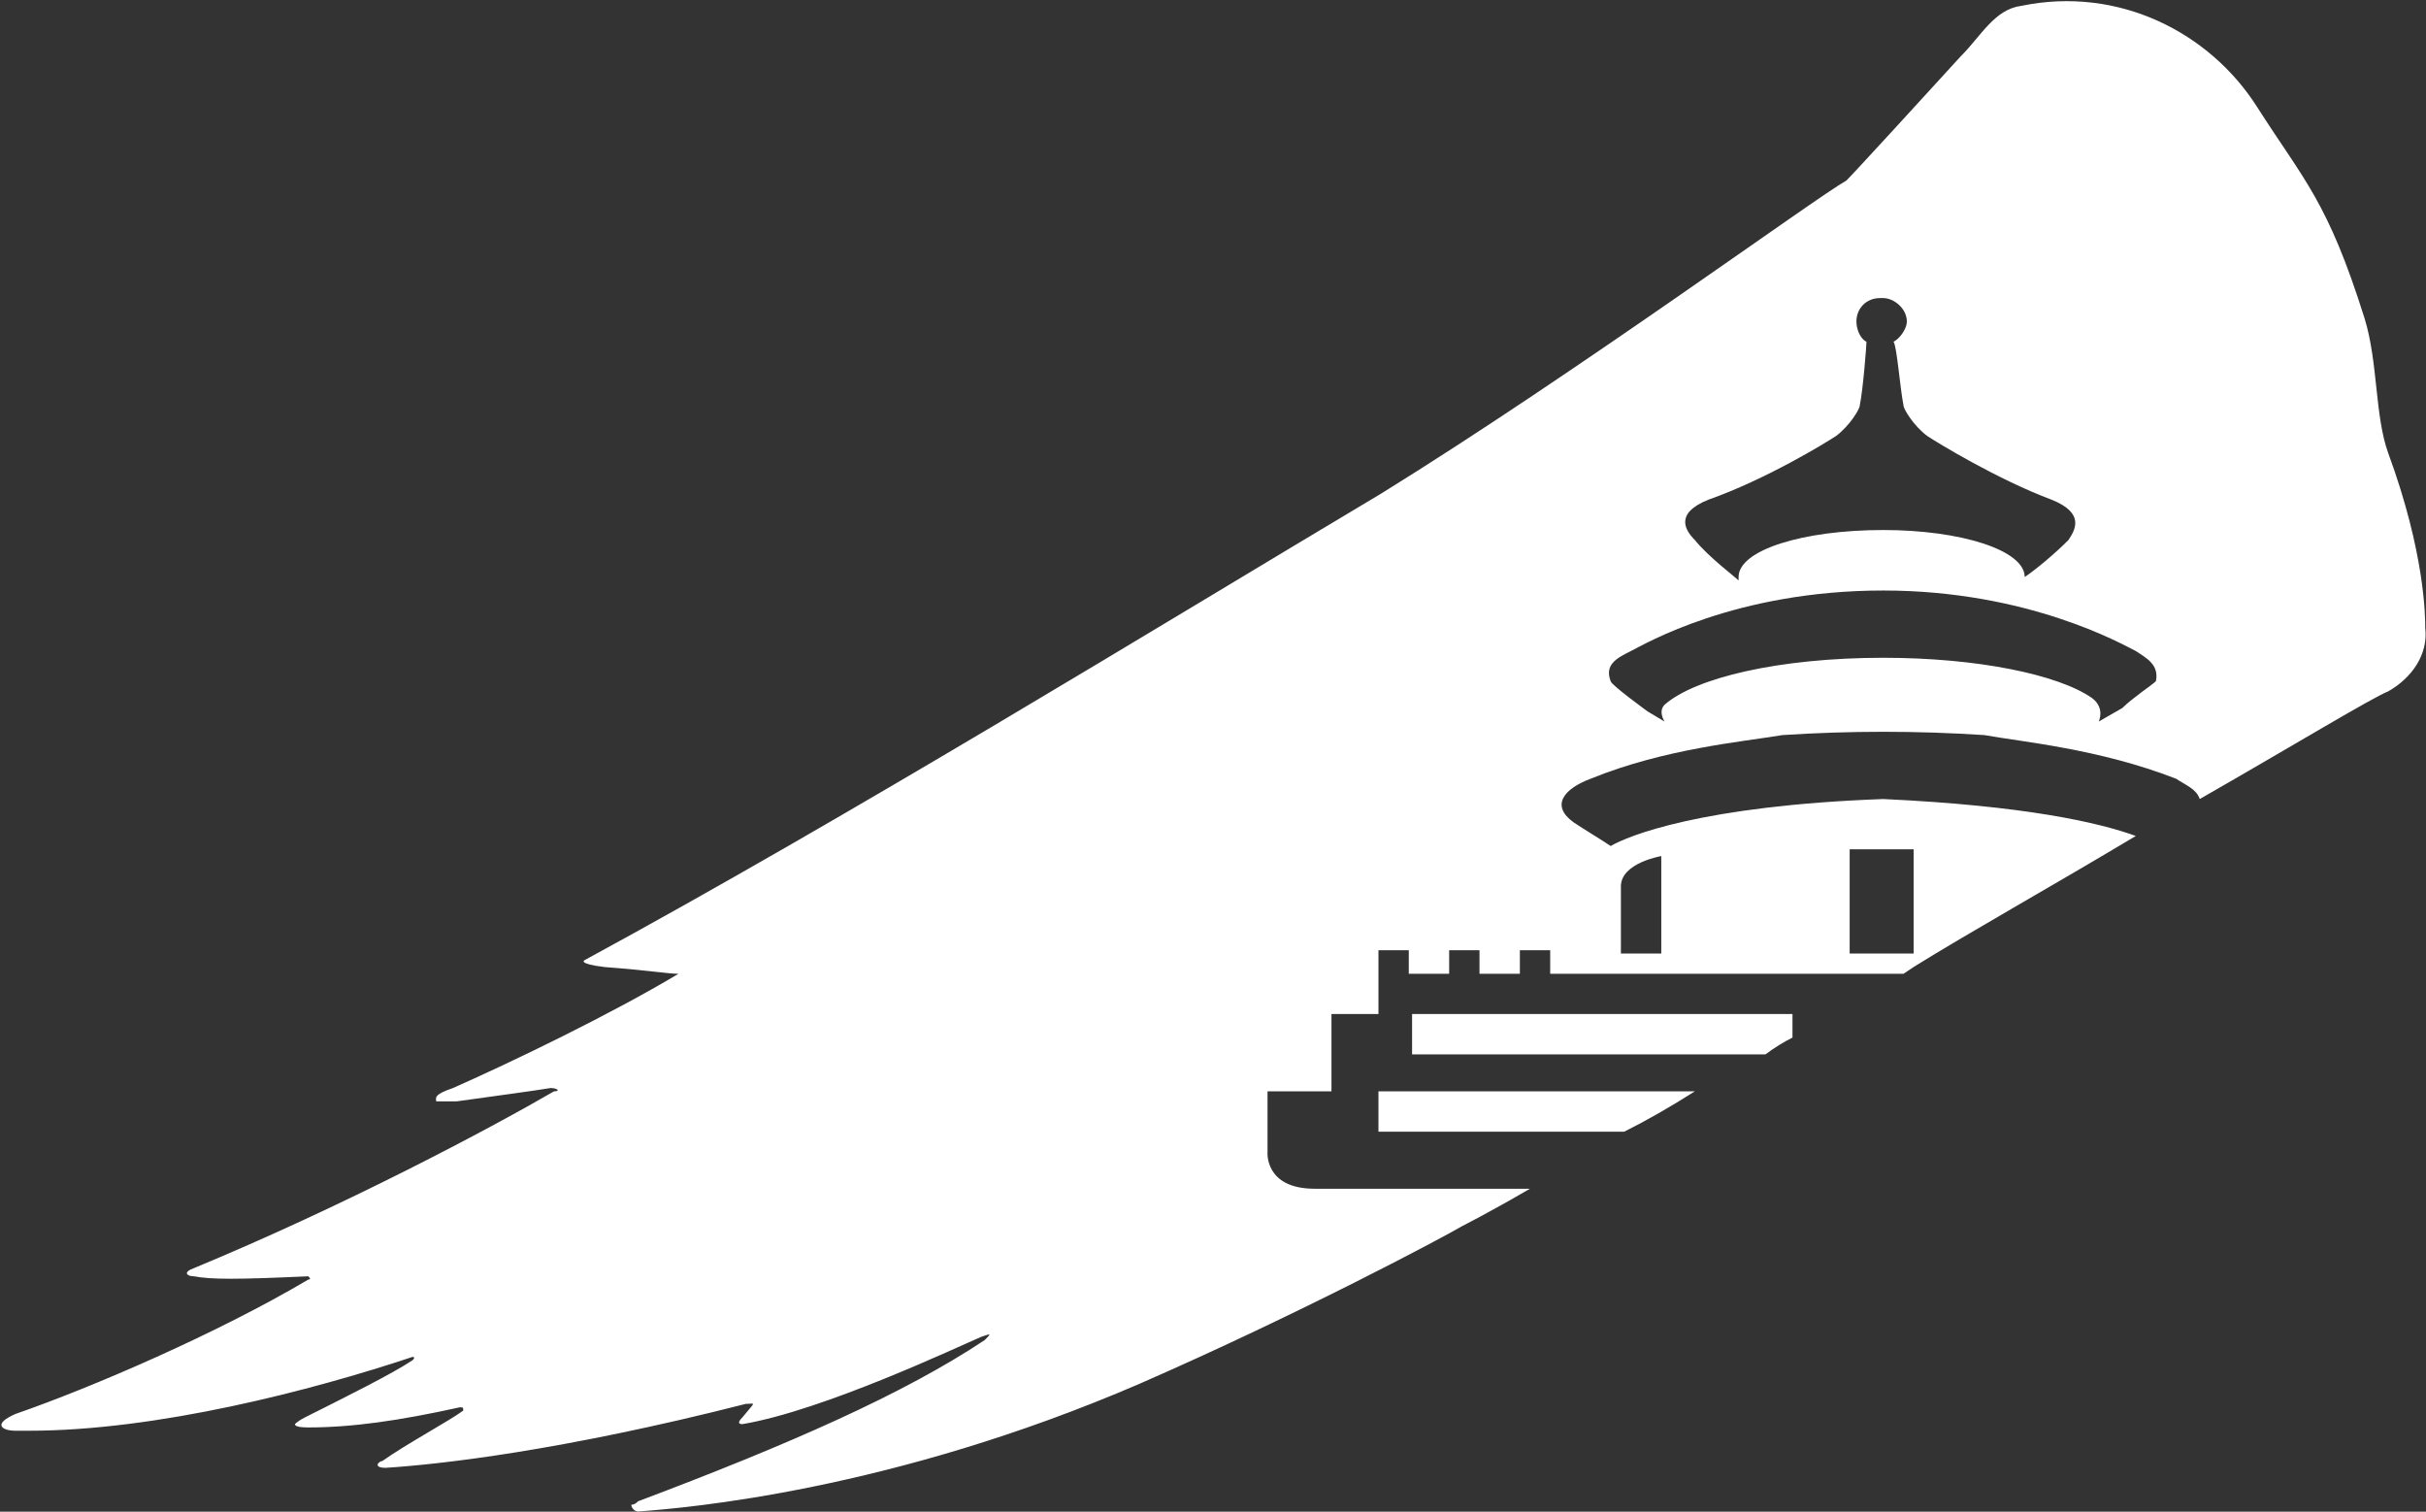 <svg version="1.2" xmlns="http://www.w3.org/2000/svg" viewBox="0 0 1544 962" width="1544" height="962">
	<rect x="0" y="0" width="1544" height="962" fill="#333333" stroke="none"/>
	<title>esr-3-pdf-svg (2)-svg</title>
	<style>
		.s0 { fill: #ffffff } 
	</style>
	<g id="Clip-Path: Page 1">
		<g id="Page 1">
			<path id="Path 1" class="s0" d="m877.3 694.5v25.7h156.4q21.4-10.7 45-25.7h-182.1zm263.5-49.2h-242.1v25.7h224.9q8.6-6.4 17.2-10.7z"/>
			<path id="Path 2" fill-rule="evenodd" class="s0" d="m1543.5 399.4c2.1 17.1-8.6 32.1-23.6 40.6-10.7 4.3-60 34.2-119.9 68.5-2.2-6.5-8.6-8.6-15-12.9-49.3-19.2-98.5-23.5-122.1-27.8q-32.1-2.1-64.3-2.1-32.1 0-64.2 2.1c-25.7 4.3-75 8.6-122.1 27.8-17.1 6.4-25.7 17.1-10.7 27.8 6.4 4.3 17.1 10.7 23.5 15 10.8-6.4 57.9-25.7 173.5-29.9 90 4.2 137.1 14.9 160.7 23.5-53.6 32.1-107.1 62-141.4 83.4l-6.4 4.3c0 0-4.3 0-8.6 0h-216.3v-15h-19.3v15h-25.7v-15h-19.3v15h-25.7v-15h-19.3v40.6h-29.9v49.2h-40.7v38.5c0 0-2.2 23.5 30 23.5h137c-25.7 15-42.8 23.6-42.8 23.6-10.7 6.4-102.8 55.6-205.6 100.5-158.5 68.4-289.2 79.1-319.2 81.3-2.1 0-4.3-2.2-4.3-4.3q2.2 0 4.3-2.2c96.4-36.3 169.2-68.4 220.6-102.6 4.3-4.3 4.3-4.3-2.1-2.1-15 6.4-100.7 47-152.1 55.6q-4.3 0 0-4.3c8.6-10.7 8.6-8.6 2.2-8.6-117.8 30-194.9 38.5-229.2 40.7-8.6 0-4.3-4.3-2.2-4.3 15-10.7 42.9-25.7 51.5-32.1 0-2.1 0-2.1-2.2-2.1-38.5 8.5-68.5 12.8-96.4 12.8-2.1 0-8.5 0-8.5-2.1 0 0 2.1-2.2 6.4-4.3 25.7-12.9 55.7-27.8 68.5-36.4 2.2-2.1 0-2.1 0-2.1-64.2 21.4-162.8 47-244.2 47q-2.1 0-8.5 0c-8.6 0-15-4.2 0-10.7 49.2-17.1 128.5-51.3 186.3-85.5q2.2 0 0-2.1c-45 2.1-62.1 2.1-72.8 0-4.3 0-6.4-2.2-2.1-4.3 98.5-40.7 190.6-89.8 231.3-113.4 4.3 0 2.1-2.1-2.2-2.1-12.8 2.1-29.9 4.3-59.9 8.5-4.3 0-10.7 0-12.9 0 0-2.1-2.1-4.2 10.7-8.5 38.6-17.1 100.7-47.1 143.5-72.7-6.4 0-19.2-2.2-47.1-4.3-17.1-2.1-12.8-4.3-12.8-4.3 169.2-91.9 364.1-211.7 507.6-297.3 124.2-76.9 276.3-188.2 295.6-198.9 4.3-4.2 51.4-55.6 72.8-79.1 12.9-12.8 21.4-29.9 38.6-32.1 62.1-12.8 119.9 17.1 149.9 64.2 30 47 45 59.9 68.5 134.7 8.6 27.8 6.5 62.1 15 85.6 23.6 64.1 23.6 104.8 23.6 111.2zm-366.3 207.4h40.7v-66.3h-40.7zm-145.6 0h25.7v-62c0 0-25.7 4.3-25.7 19.3zm47.1-263.1c8.6 10.7 25.7 23.5 27.8 25.7q0 0 0-2.2c0-17.1 40.7-29.9 92.1-29.9 49.3 0 90 12.8 90 29.9 6.4-4.2 19.3-14.9 27.8-23.5 4.3-6.4 10.8-17.1-10.7-25.7-34.2-12.8-72.8-36.3-79.2-40.6-8.6-6.4-15-17.1-15-19.2-2.2-10.7-4.3-38.5-6.4-40.7 4.2-2.1 8.5-8.5 8.5-12.8 0-8.6-8.5-15-15-15h-2.1c-8.6 0-15 6.4-15 15 0 4.3 2.1 10.7 6.4 12.8 0 2.2-2.1 30-4.3 40.7 0 2.1-6.4 12.8-15 19.2-6.4 4.3-44.9 27.8-81.3 40.6-21.5 8.6-15 19.3-8.6 25.7zm280.6 70.6c-8.6-4.3-68.6-38.5-160.7-38.5-94.2 0-152 34.2-160.6 38.5-8.6 4.3-17.1 8.5-12.9 19.2 0 2.2 23.6 19.3 23.6 19.3l10.7 6.4c0 0-4.3-6.4 0-10.7 19.3-17.1 72.8-29.9 139.2-29.9 60 0 111.4 10.7 132.8 25.6 8.6 6.4 4.3 15 4.3 15l15-8.6c6.4-6.4 19.3-14.9 21.4-17.1 2.2-10.7-6.4-14.9-12.8-19.2z"/>
		</g>
	</g>
</svg>